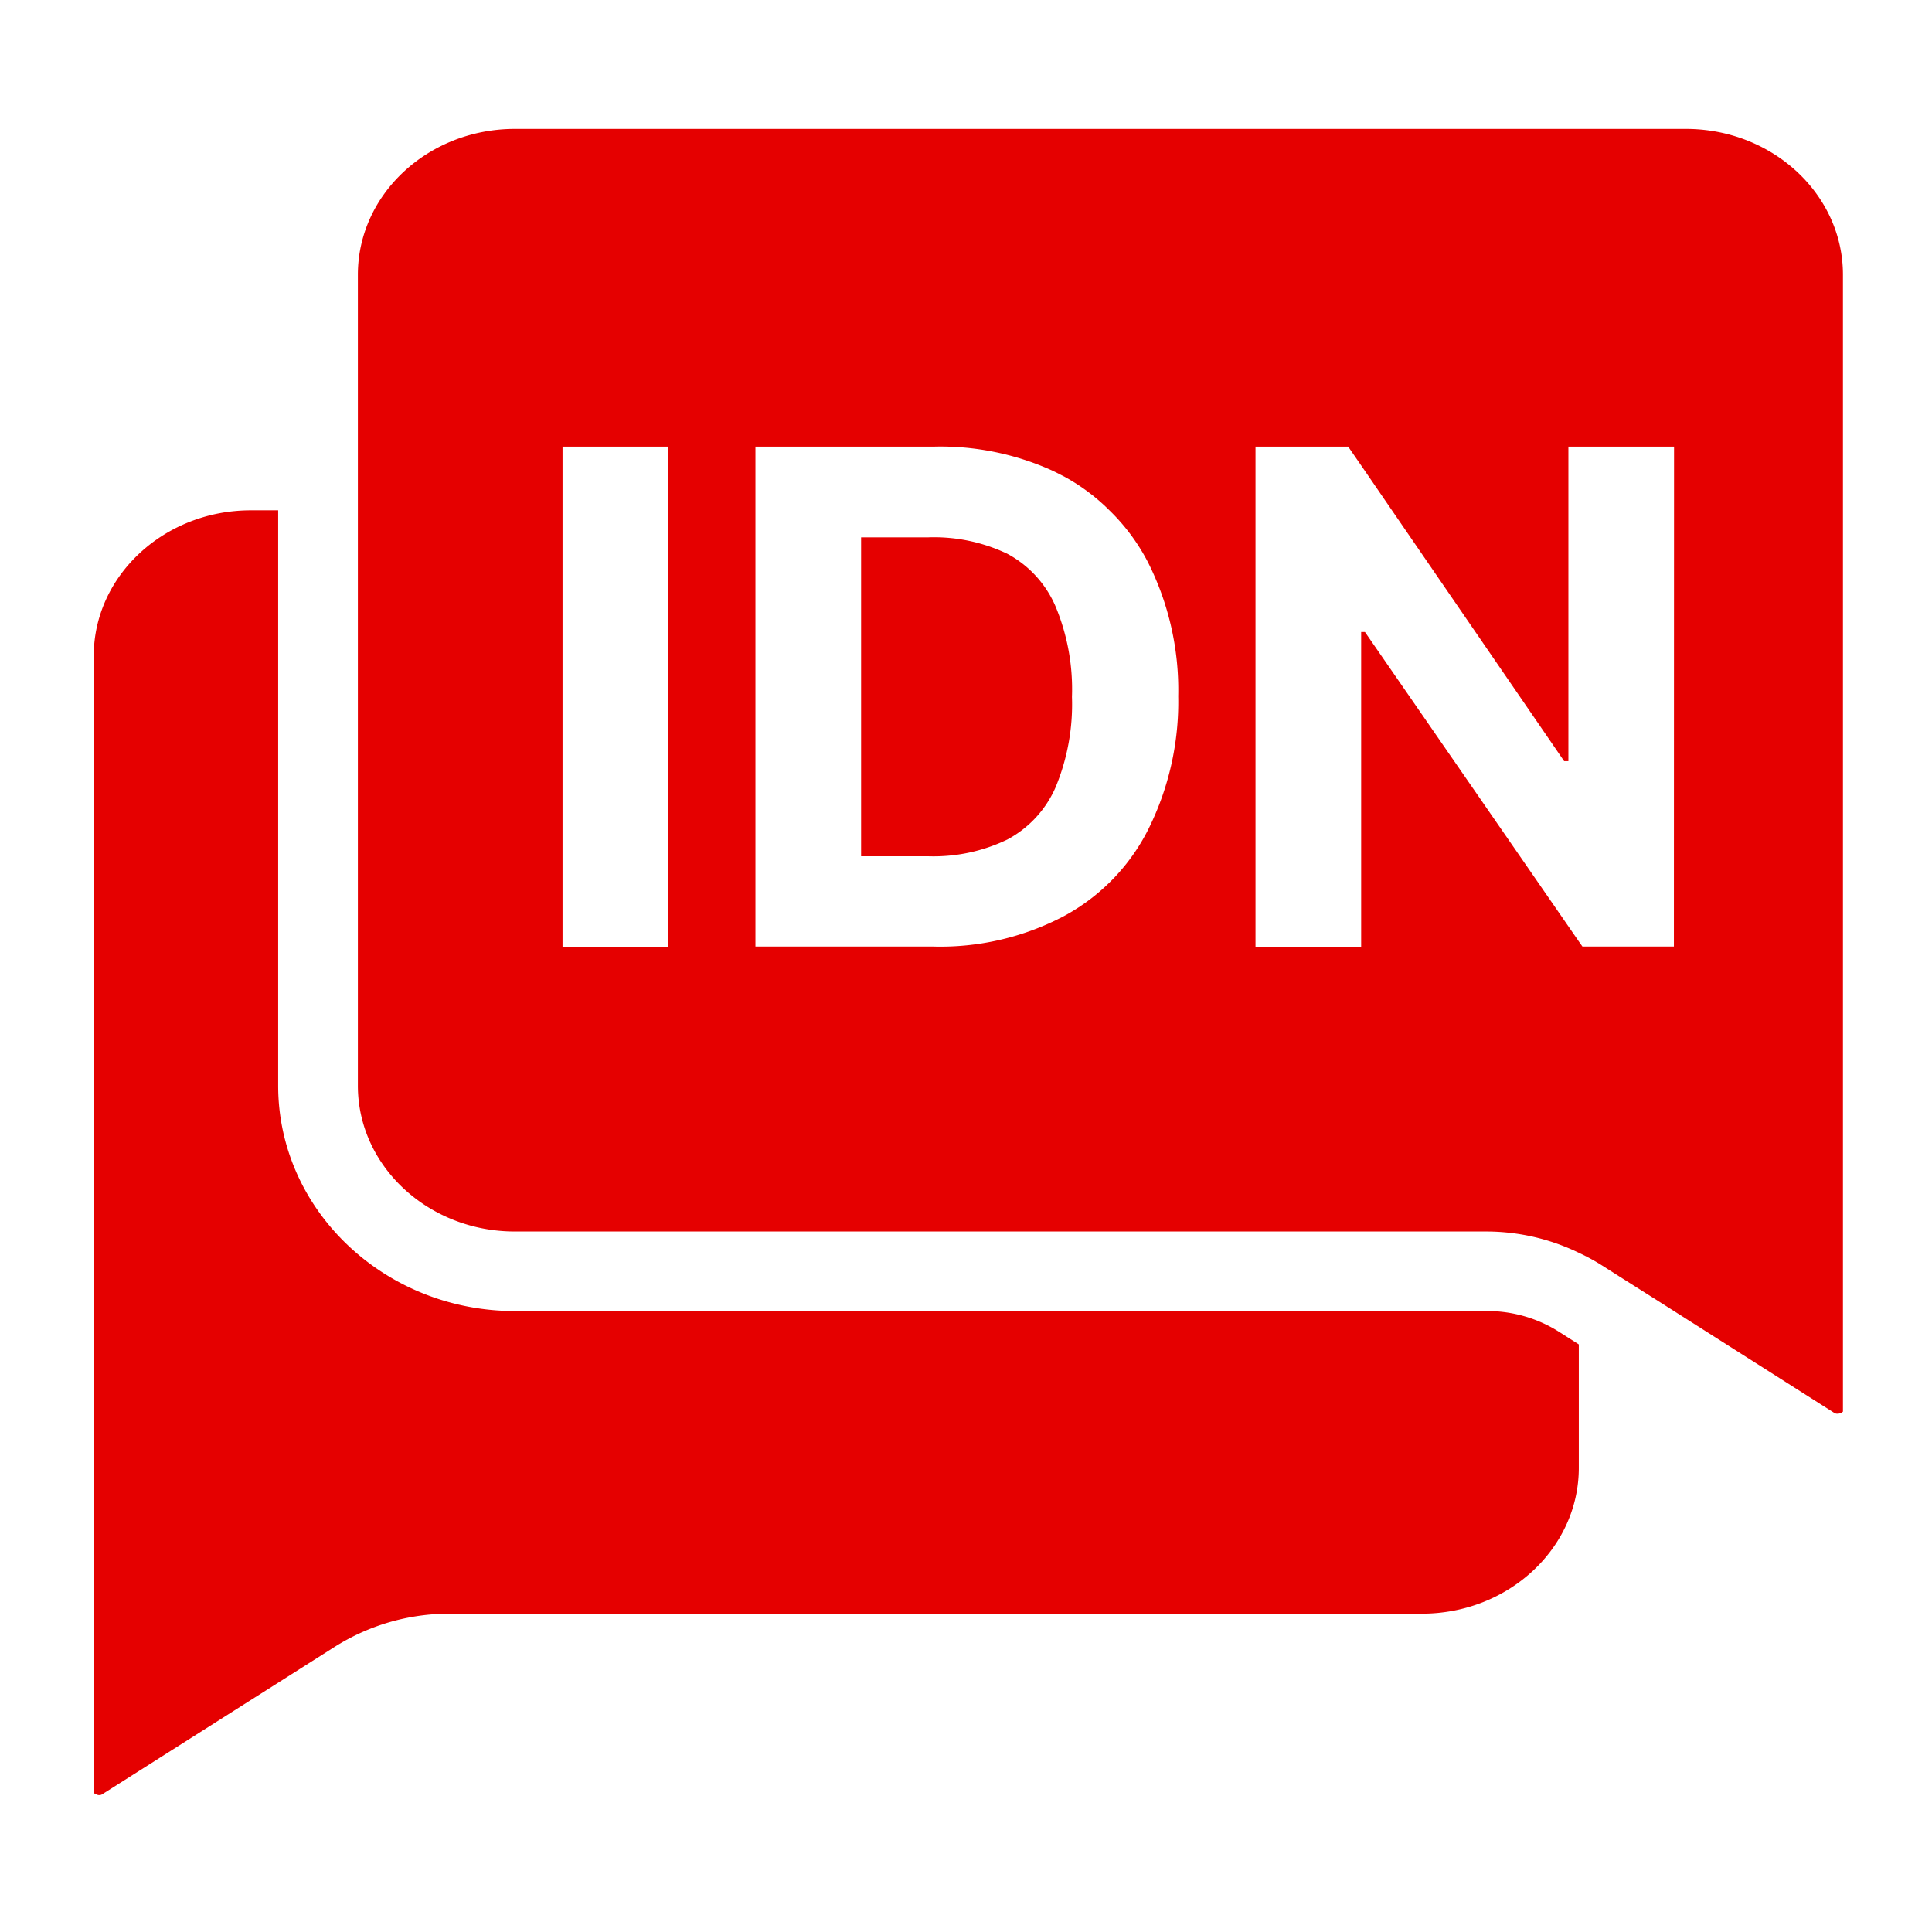 <svg id="Layer_1" data-name="Layer 1" xmlns="http://www.w3.org/2000/svg" viewBox="0 0 128 128"><defs><style>.cls-1{fill:#e50000;}</style></defs><path class="cls-1" d="M98.51,86.86H34.11c-8.64,0-15.68-6.69-15.68-14.93V33.81H16.62c-5.74,0-10.41,4.33-10.41,9.65v75.31a.3.3,0,0,0,.19.12.38.38,0,0,0,.35,0l15.42-9.78a14.22,14.22,0,0,1,7.63-2.2H94.2c5.74,0,10.4-4.34,10.4-9.66V89.07l-1.29-.82A8.87,8.87,0,0,0,98.51,86.86Z"/><path class="cls-1" d="M111.69,8.54H34.11c-5.74,0-10.4,4.33-10.4,9.66V71.93c0,5.32,4.66,9.66,10.4,9.66h64.4A14.09,14.09,0,0,1,104.6,83a13.54,13.54,0,0,1,1.54.84l1.1.7,2.64,1.67,11.68,7.42a.47.47,0,0,0,.35,0,.36.36,0,0,0,.19-.11V18.2C122.1,12.87,117.43,8.54,111.69,8.54ZM44.27,62.73h-7V29.59h7V62.73ZM76.05,55a13.34,13.34,0,0,1-5.59,5.71,17.58,17.58,0,0,1-8.67,2H50.05V29.59H61.88a18,18,0,0,1,7.82,1.58c.28.13.54.27.8.4a13.06,13.06,0,0,1,3,2.24,13.3,13.3,0,0,1,2.56,3.45,18.82,18.82,0,0,1,2,8.87A18.91,18.91,0,0,1,76.05,55Zm34.85,7.71h-6.06l-.24-.34L90.43,41.87h-.25V62.73h-7V29.59h6.14l1.09,1.58,1.81,2.64,11.41,16.62h.28V29.59h7Z"/><path class="cls-1" d="M66.74,36.69a11.28,11.28,0,0,0-5.23-1.09H57.05V56.73H61.5a11.25,11.25,0,0,0,5.24-1.11,7.16,7.16,0,0,0,3.19-3.45,14.31,14.31,0,0,0,1.09-6,14.26,14.26,0,0,0-1.09-6A7.16,7.16,0,0,0,66.74,36.69Z"/></svg>